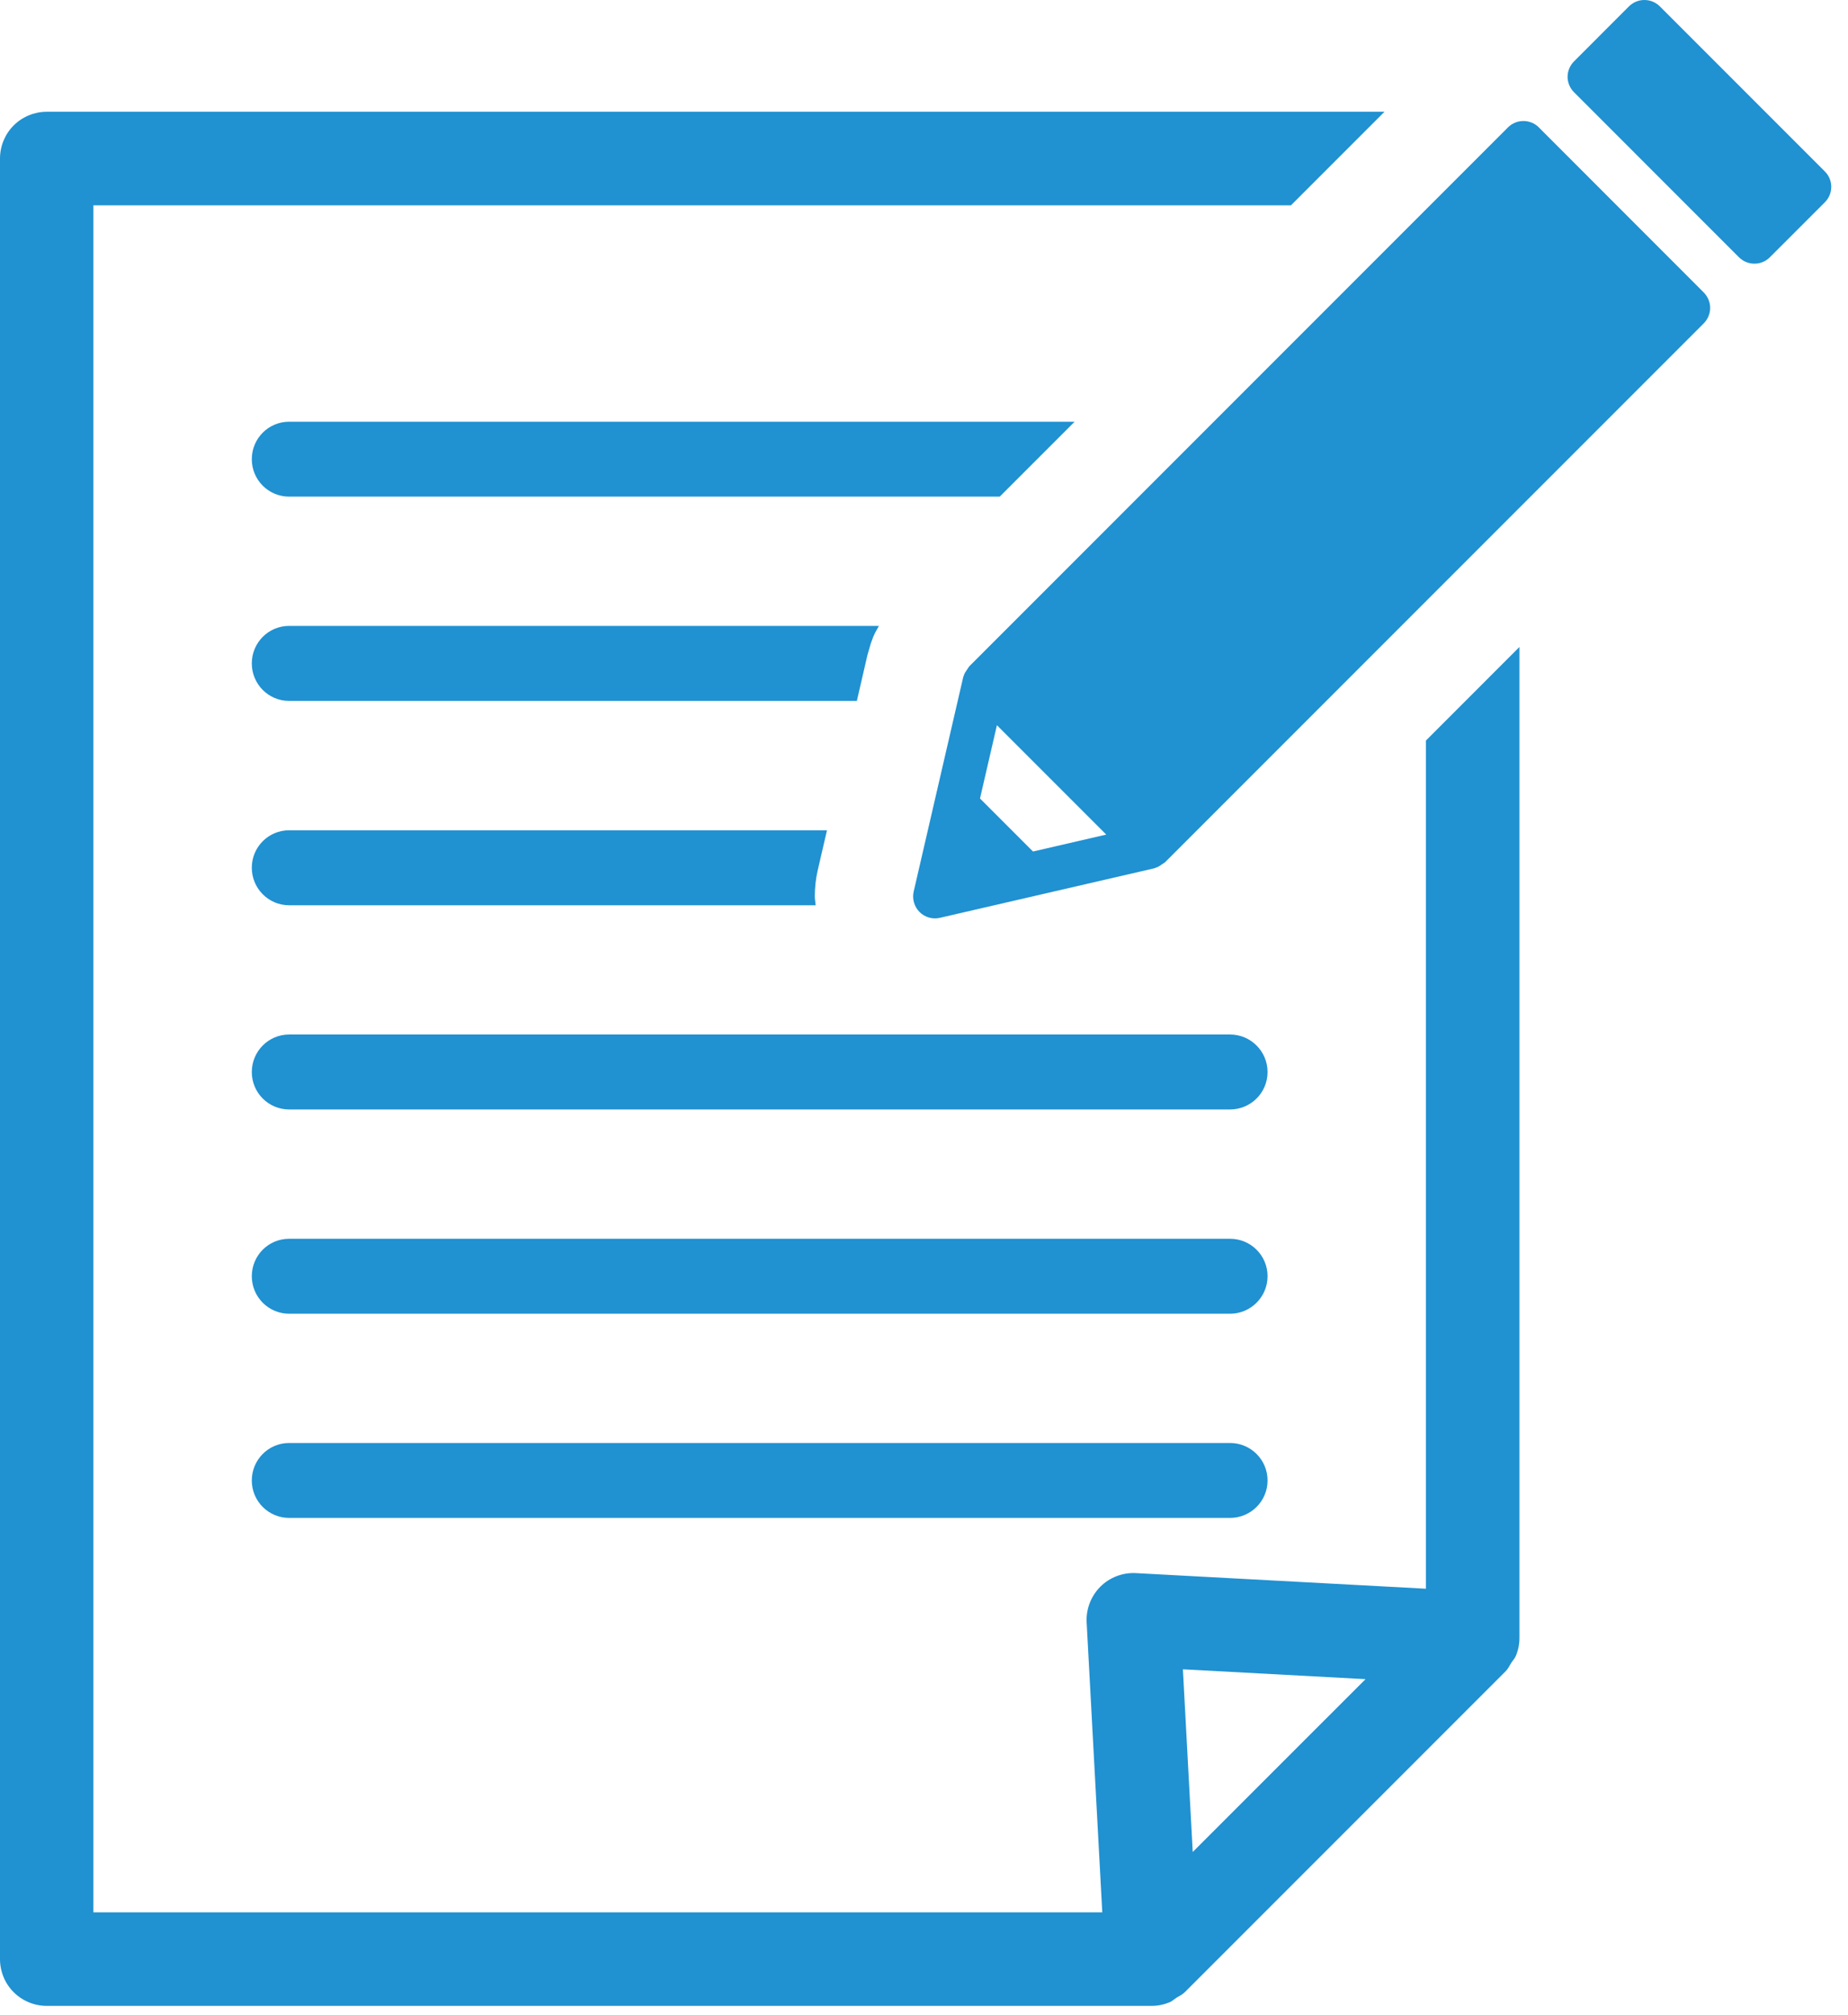 <svg width="89" height="97" viewBox="0 0 89 97" fill="none" xmlns="http://www.w3.org/2000/svg">
<path d="M59.239 59.639H13.927C12.93 59.639 12.127 60.444 12.127 61.441C12.127 62.438 12.93 63.248 13.927 63.248H59.239C60.236 63.248 61.046 62.438 61.046 61.441C61.046 60.444 60.236 59.639 59.239 59.639Z" fill="#2091D1"/>
<path d="M68.671 76.487L54.704 75.736C54.071 75.701 53.439 75.942 52.991 76.392C52.541 76.843 52.299 77.473 52.333 78.105L53.086 92.068H4.498V9.884H62.174L66.677 5.381H2.25C1.656 5.381 1.078 5.62 0.658 6.039C0.237 6.459 0 7.039 0 7.631V94.321C0 94.913 0.237 95.493 0.658 95.912C1.078 96.332 1.656 96.571 2.25 96.571H55.469C55.765 96.571 56.058 96.509 56.338 96.393C56.454 96.344 56.546 96.251 56.653 96.182C56.793 96.095 56.94 96.033 57.06 95.912L72.518 80.455C72.636 80.336 72.696 80.189 72.783 80.057C72.854 79.945 72.947 79.851 72.999 79.73C73.117 79.453 73.177 79.159 73.177 78.863V31.147L68.674 35.652V76.49L68.671 76.487ZM57.442 89.159L56.968 80.367L65.765 80.841L57.442 89.162V89.159Z" fill="#2091D1"/>
<path d="M51.757 20.303H13.927C12.93 20.303 12.127 21.11 12.127 22.108C12.127 23.105 12.93 23.91 13.927 23.91H48.147L51.754 20.303H51.757Z" fill="#2091D1"/>
<path d="M12.127 31.94C12.127 32.937 12.93 33.745 13.927 33.745H41.266L41.778 31.528L41.934 30.99L41.977 30.874L42.033 30.718L42.066 30.637C42.142 30.45 42.242 30.296 42.329 30.133H13.927C12.93 30.133 12.127 30.941 12.127 31.938V31.94Z" fill="#2091D1"/>
<path d="M39.39 41.861L39.828 39.973H13.927C12.93 39.973 12.127 40.778 12.127 41.775C12.127 42.772 12.93 43.583 13.927 43.583H39.283C39.272 43.44 39.241 43.301 39.241 43.158C39.241 42.734 39.288 42.308 39.383 41.891L39.39 41.863V41.861Z" fill="#2091D1"/>
<path d="M59.239 69.471H13.927C12.93 69.471 12.127 70.278 12.127 71.276C12.127 72.273 12.93 73.078 13.927 73.078H59.239C60.236 73.078 61.046 72.273 61.046 71.276C61.046 70.278 60.236 69.471 59.239 69.471Z" fill="#2091D1"/>
<path d="M59.239 49.805H13.927C12.93 49.805 12.127 50.615 12.127 51.612C12.127 52.609 12.93 53.414 13.927 53.414H59.239C60.236 53.414 61.046 52.609 61.046 51.612C61.046 50.615 60.236 49.805 59.239 49.805Z" fill="#2091D1"/>
<path d="M74.112 6.133C73.7 5.724 73.034 5.724 72.624 6.133L46.669 32.091L46.664 32.101L46.465 32.402L46.432 32.482L46.389 32.598L44.002 42.928C43.924 43.278 44.03 43.65 44.284 43.906C44.537 44.162 44.911 44.269 45.264 44.188L55.592 41.803L55.696 41.763L55.783 41.729L56.089 41.528L56.098 41.523L82.052 15.568C82.248 15.371 82.362 15.101 82.362 14.824C82.362 14.547 82.248 14.277 82.052 14.08L74.109 6.133H74.112ZM49.748 40.993L47.197 38.442L48.012 34.915L53.277 40.18L49.75 40.995L49.748 40.993Z" fill="#2091D1"/>
<path d="M87.885 8.254L79.939 0.307C79.526 -0.102 78.863 -0.102 78.451 0.307L75.805 2.955C75.609 3.152 75.495 3.422 75.495 3.699C75.495 3.976 75.609 4.244 75.805 4.441L83.75 12.387C84.162 12.797 84.828 12.797 85.235 12.387L87.885 9.739C88.084 9.54 88.193 9.277 88.193 8.995C88.193 8.714 88.084 8.453 87.885 8.254Z" fill="#2091D1"/>
</svg>

